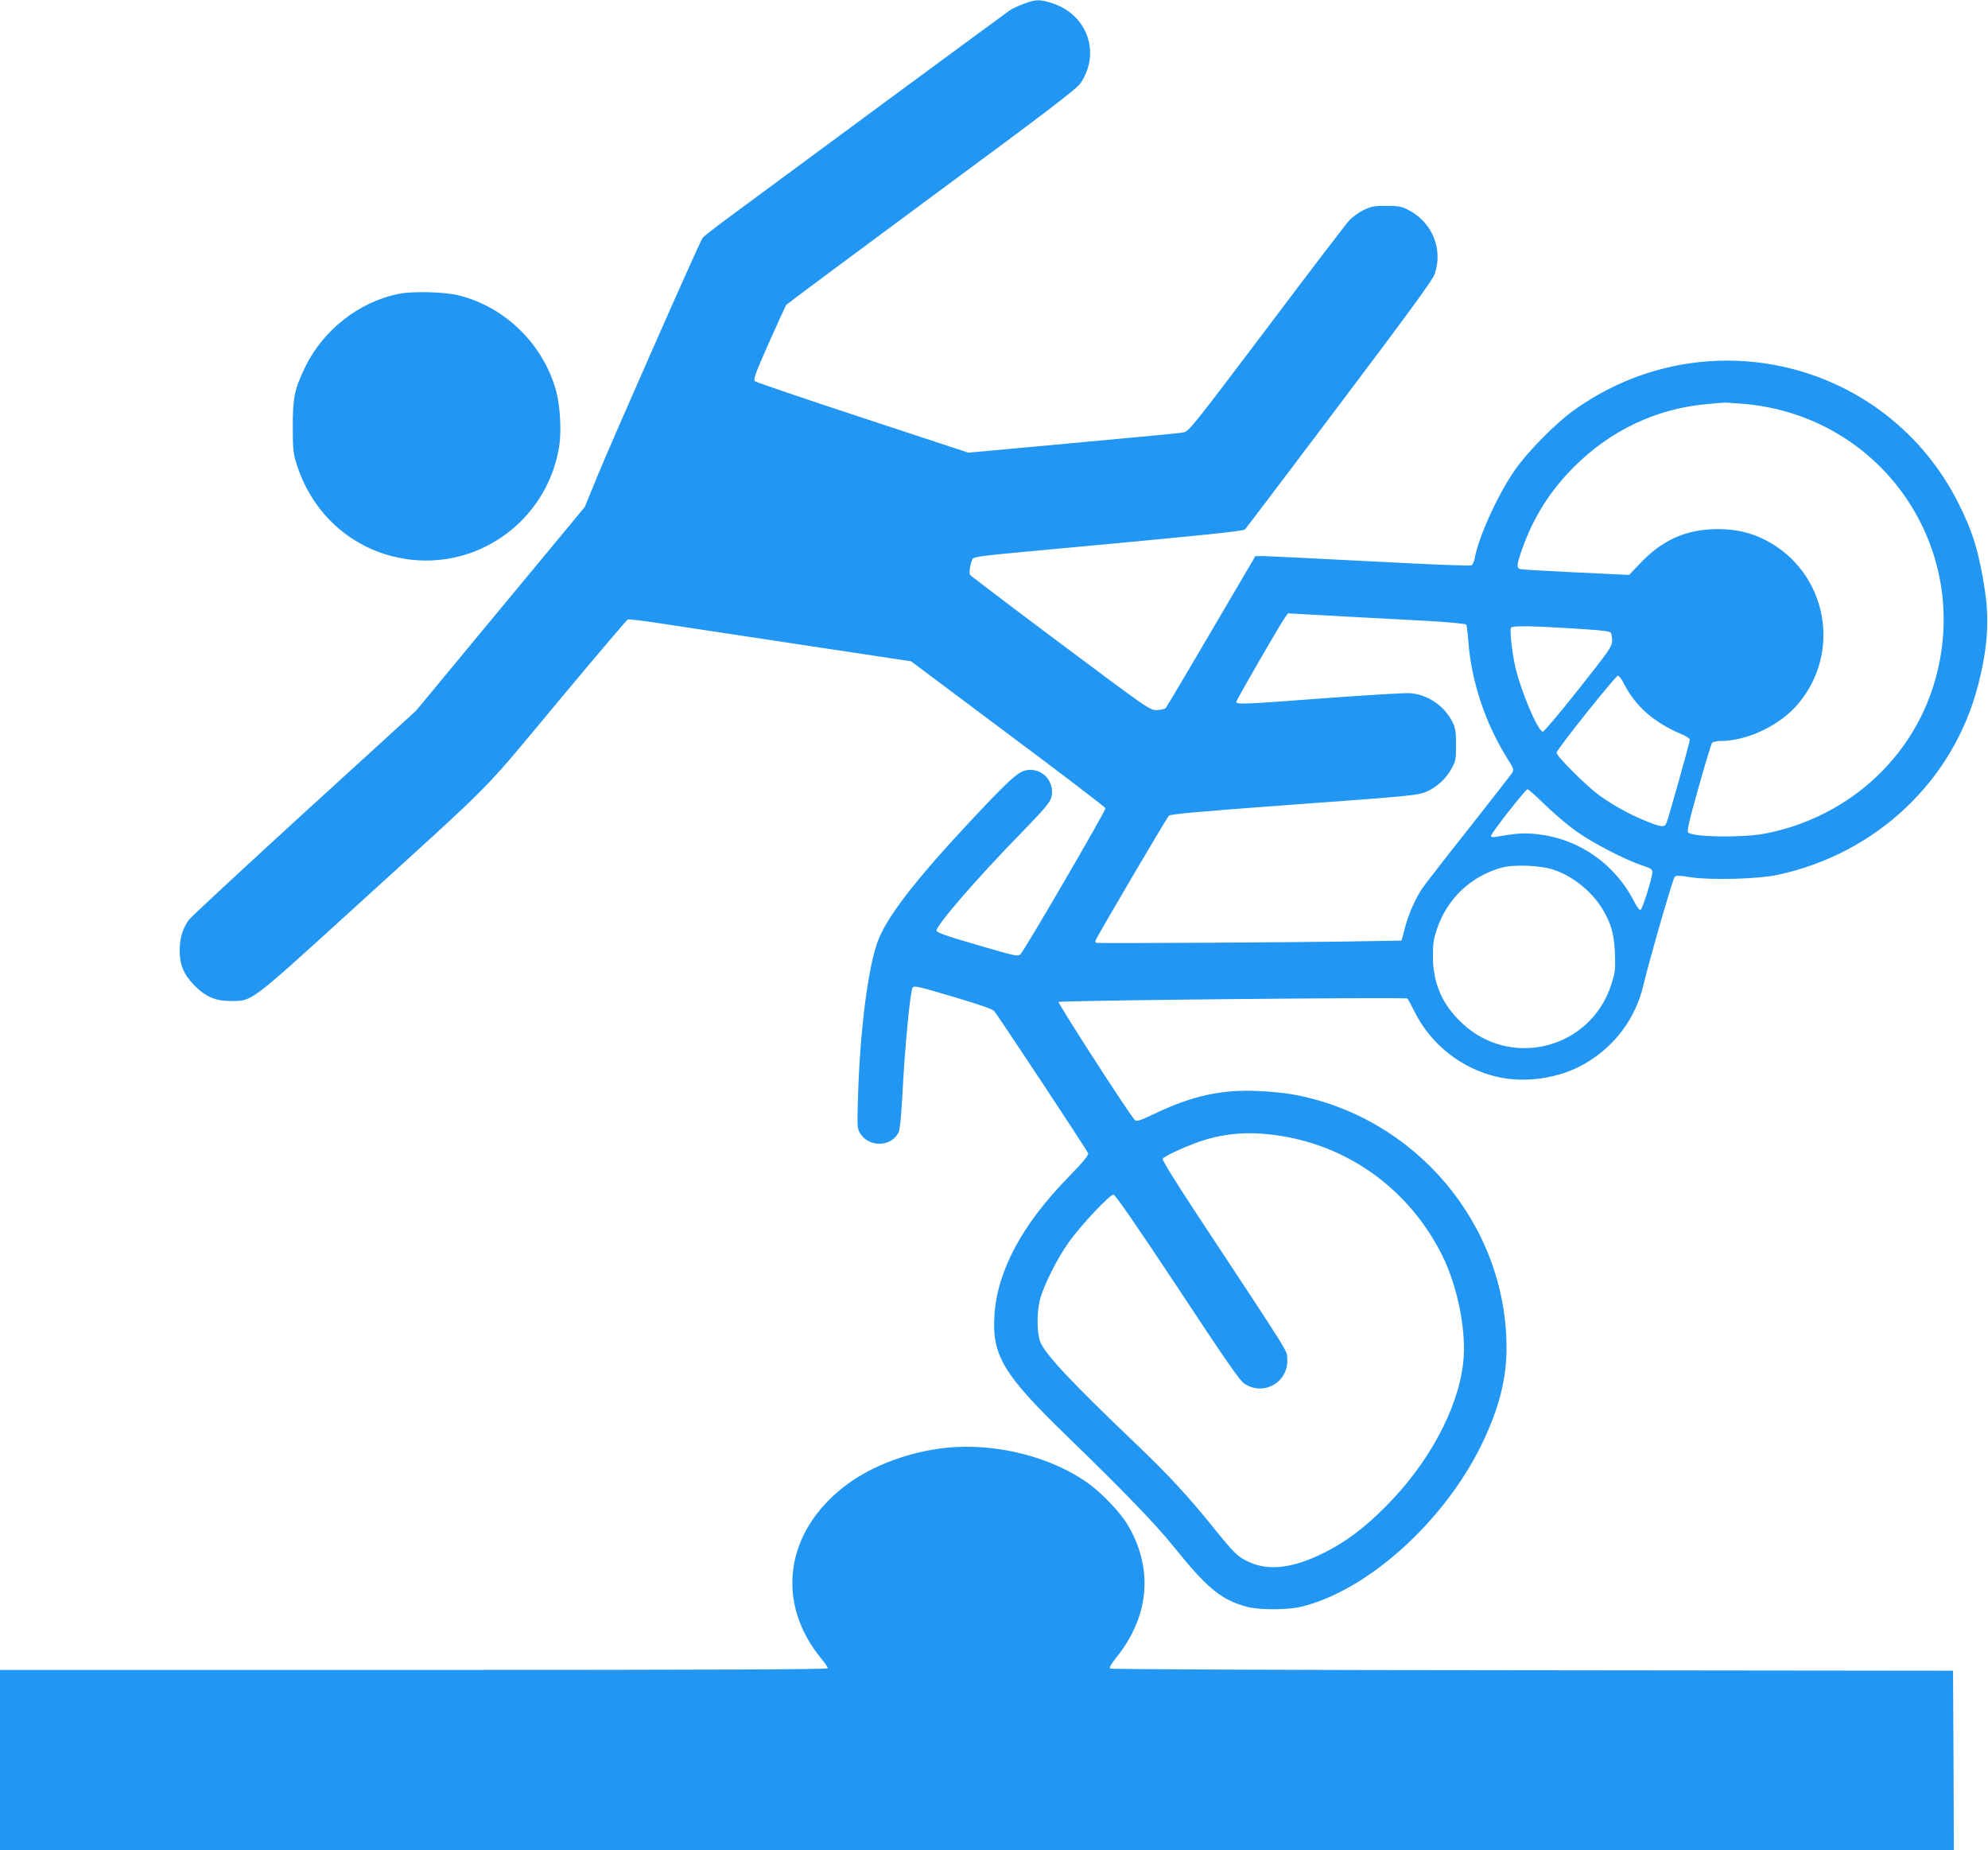 <?xml version="1.0" standalone="no"?>
<!DOCTYPE svg PUBLIC "-//W3C//DTD SVG 20010904//EN"
 "http://www.w3.org/TR/2001/REC-SVG-20010904/DTD/svg10.dtd">
<svg version="1.0" xmlns="http://www.w3.org/2000/svg"
 width="1280pt" height="1191pt" viewBox="0 0 1280 1191"
 preserveAspectRatio="xMidYMid meet">
<g transform="translate(0,1191) scale(0.1,-0.1)"
fill="#2196f3" stroke="none">
<path d="M6593 11886 c-34 -13 -74 -31 -89 -41 -23 -15 -1449 -1066 -1834
-1351 -74 -55 -140 -107 -146 -115 -17 -21 -578 -1292 -675 -1528 l-84 -205
-543 -655 -543 -656 -717 -654 c-394 -360 -729 -671 -745 -691 -39 -54 -59
-116 -60 -190 -1 -101 25 -163 97 -236 74 -73 135 -99 241 -98 127 0 122 -4
742 560 992 903 847 757 1350 1360 244 293 449 534 455 536 7 3 99 -8 203 -24
105 -16 512 -78 905 -137 l716 -108 624 -467 c344 -256 626 -472 628 -479 3
-14 -518 -909 -547 -939 -15 -17 -30 -14 -279 59 -206 60 -262 80 -262 93 0
36 271 348 552 635 141 145 178 189 187 221 28 106 -67 202 -173 173 -48 -13
-122 -83 -361 -339 -350 -375 -533 -614 -586 -767 -63 -178 -113 -581 -125
-1008 -5 -179 -5 -192 15 -222 57 -90 198 -87 246 6 9 19 17 94 25 237 15 307
50 670 66 696 9 15 37 8 273 -62 139 -41 241 -76 251 -87 21 -23 598 -895 606
-917 5 -12 -33 -57 -132 -159 -295 -303 -453 -600 -471 -882 -17 -261 57 -383
467 -780 370 -359 569 -565 690 -715 214 -267 307 -342 475 -385 76 -19 250
-19 335 0 431 100 932 551 1175 1057 107 223 155 413 155 612 -1 795 -587
1488 -1377 1631 -49 9 -151 19 -229 22 -230 10 -420 -32 -657 -145 -101 -48
-120 -54 -131 -41 -42 46 -497 752 -490 759 11 10 2236 32 2246 22 4 -4 25
-43 47 -87 104 -208 299 -362 526 -416 186 -44 408 -11 573 86 190 111 323
290 373 502 39 165 190 688 202 699 9 9 35 8 102 -3 130 -20 437 -12 565 16
632 138 1124 603 1284 1212 62 236 76 420 46 618 -36 239 -77 376 -169 559
-464 925 -1638 1207 -2483 597 -112 -81 -288 -259 -370 -375 -109 -153 -237
-432 -263 -574 -4 -19 -12 -39 -19 -45 -7 -5 -249 4 -641 25 -346 18 -658 33
-691 34 l-61 0 -283 -482 c-156 -266 -288 -489 -294 -495 -6 -7 -32 -13 -56
-14 -45 -2 -52 3 -622 429 -317 237 -579 436 -582 441 -9 14 4 87 18 105 8 11
82 21 291 40 1183 109 1449 136 1461 148 7 7 281 369 608 803 435 577 601 803
613 840 57 163 -17 339 -176 417 -37 19 -63 23 -136 23 -78 0 -98 -4 -145 -27
-30 -15 -71 -44 -91 -65 -20 -21 -260 -335 -533 -698 -469 -621 -500 -660
-534 -668 -36 -7 -124 -15 -982 -94 l-405 -37 -680 224 c-374 123 -686 229
-694 236 -12 11 2 49 89 246 57 128 108 239 113 246 5 6 427 320 937 697 766
565 934 694 959 732 129 195 41 439 -183 512 -81 26 -105 26 -183 -3z m4637
-2576 c913 -81 1500 -975 1210 -1841 -159 -474 -569 -827 -1075 -925 -140 -27
-447 -24 -494 5 -11 7 0 60 64 287 43 154 83 285 88 292 5 6 29 12 54 12 175
0 387 102 503 242 282 338 180 847 -210 1050 -99 51 -194 72 -315 72 -201 -2
-353 -70 -498 -224 l-68 -71 -337 16 c-185 9 -347 18 -359 21 -31 6 -29 25 8
131 71 201 181 376 334 528 236 236 535 377 860 404 50 5 97 9 105 9 8 1 67
-3 130 -8z m-2545 -1370 c105 -6 316 -17 470 -25 169 -9 282 -20 286 -26 3 -6
9 -53 13 -105 18 -254 108 -528 249 -753 45 -71 46 -76 31 -99 -8 -13 -134
-174 -279 -358 -146 -184 -278 -355 -295 -379 -46 -67 -90 -166 -114 -258
l-22 -82 -359 -6 c-273 -5 -1476 -12 -1599 -9 -13 0 -16 5 -11 18 9 26 456
785 471 801 9 10 205 28 809 72 756 55 799 60 850 83 69 31 124 82 161 148 27
49 29 61 29 153 0 84 -4 107 -23 147 -52 105 -162 179 -277 186 -33 2 -275
-13 -538 -32 -527 -40 -577 -42 -577 -24 0 11 272 482 313 542 l20 28 101 -6
c56 -3 187 -10 291 -16z m1525 -81 c100 -6 157 -14 162 -22 4 -7 8 -30 8 -52
-1 -37 -17 -61 -216 -312 -119 -150 -222 -273 -230 -273 -31 0 -142 260 -178
420 -19 83 -36 229 -28 248 6 16 138 14 482 -9z m244 -347 c76 -149 196 -255
379 -331 26 -11 47 -26 47 -33 0 -17 -137 -505 -150 -535 -13 -31 -33 -29
-133 12 -100 40 -204 97 -297 163 -82 58 -282 258 -278 277 5 25 380 495 395
495 7 0 24 -21 37 -48z m-504 -785 c58 -56 148 -132 200 -169 104 -74 316
-184 423 -219 55 -18 67 -25 66 -43 -1 -39 -64 -239 -76 -243 -7 -3 -24 20
-39 49 -123 244 -355 408 -626 438 -82 9 -126 7 -260 -16 -27 -5 -38 -3 -38 5
0 16 222 300 235 300 6 1 57 -45 115 -102z m57 -417 c124 -43 243 -140 311
-252 56 -94 75 -161 80 -286 4 -100 1 -122 -22 -195 -130 -417 -646 -552 -963
-253 -128 120 -187 258 -187 431 0 83 5 114 28 180 67 194 218 335 416 390 80
22 255 14 337 -15z m-1716 -1720 c430 -82 793 -359 993 -758 104 -207 161
-503 136 -703 -36 -297 -225 -644 -500 -919 -135 -136 -257 -227 -395 -296
-200 -99 -353 -118 -481 -60 -74 34 -93 52 -218 206 -180 223 -298 351 -517
560 -421 402 -587 580 -613 657 -20 60 -21 186 0 267 22 87 111 266 186 370
75 106 263 306 287 306 12 0 146 -195 412 -596 302 -458 402 -603 431 -621
126 -84 288 12 276 163 -5 57 41 -16 -597 951 -127 193 -210 327 -205 334 12
19 187 97 281 124 164 48 327 52 524 15z"/>
<path d="M2571 10019 c-257 -50 -491 -233 -607 -474 -68 -141 -79 -194 -79
-385 1 -153 3 -171 29 -250 115 -351 418 -586 781 -607 445 -25 837 294 906
737 14 91 6 249 -17 340 -78 307 -330 557 -637 630 -88 21 -290 26 -376 9z"/>
<path d="M6092 2590 c-237 -25 -476 -114 -644 -240 -395 -298 -459 -757 -157
-1121 22 -26 39 -52 39 -58 0 -8 -717 -11 -2665 -11 l-2665 0 0 -580 0 -580
6290 0 6290 0 -2 578 -3 577 -2710 3 c-1616 1 -2713 6 -2718 11 -6 6 10 33 39
69 216 267 242 576 73 859 -44 73 -154 190 -237 253 -237 178 -605 274 -930
240z"/>
</g>
</svg>
